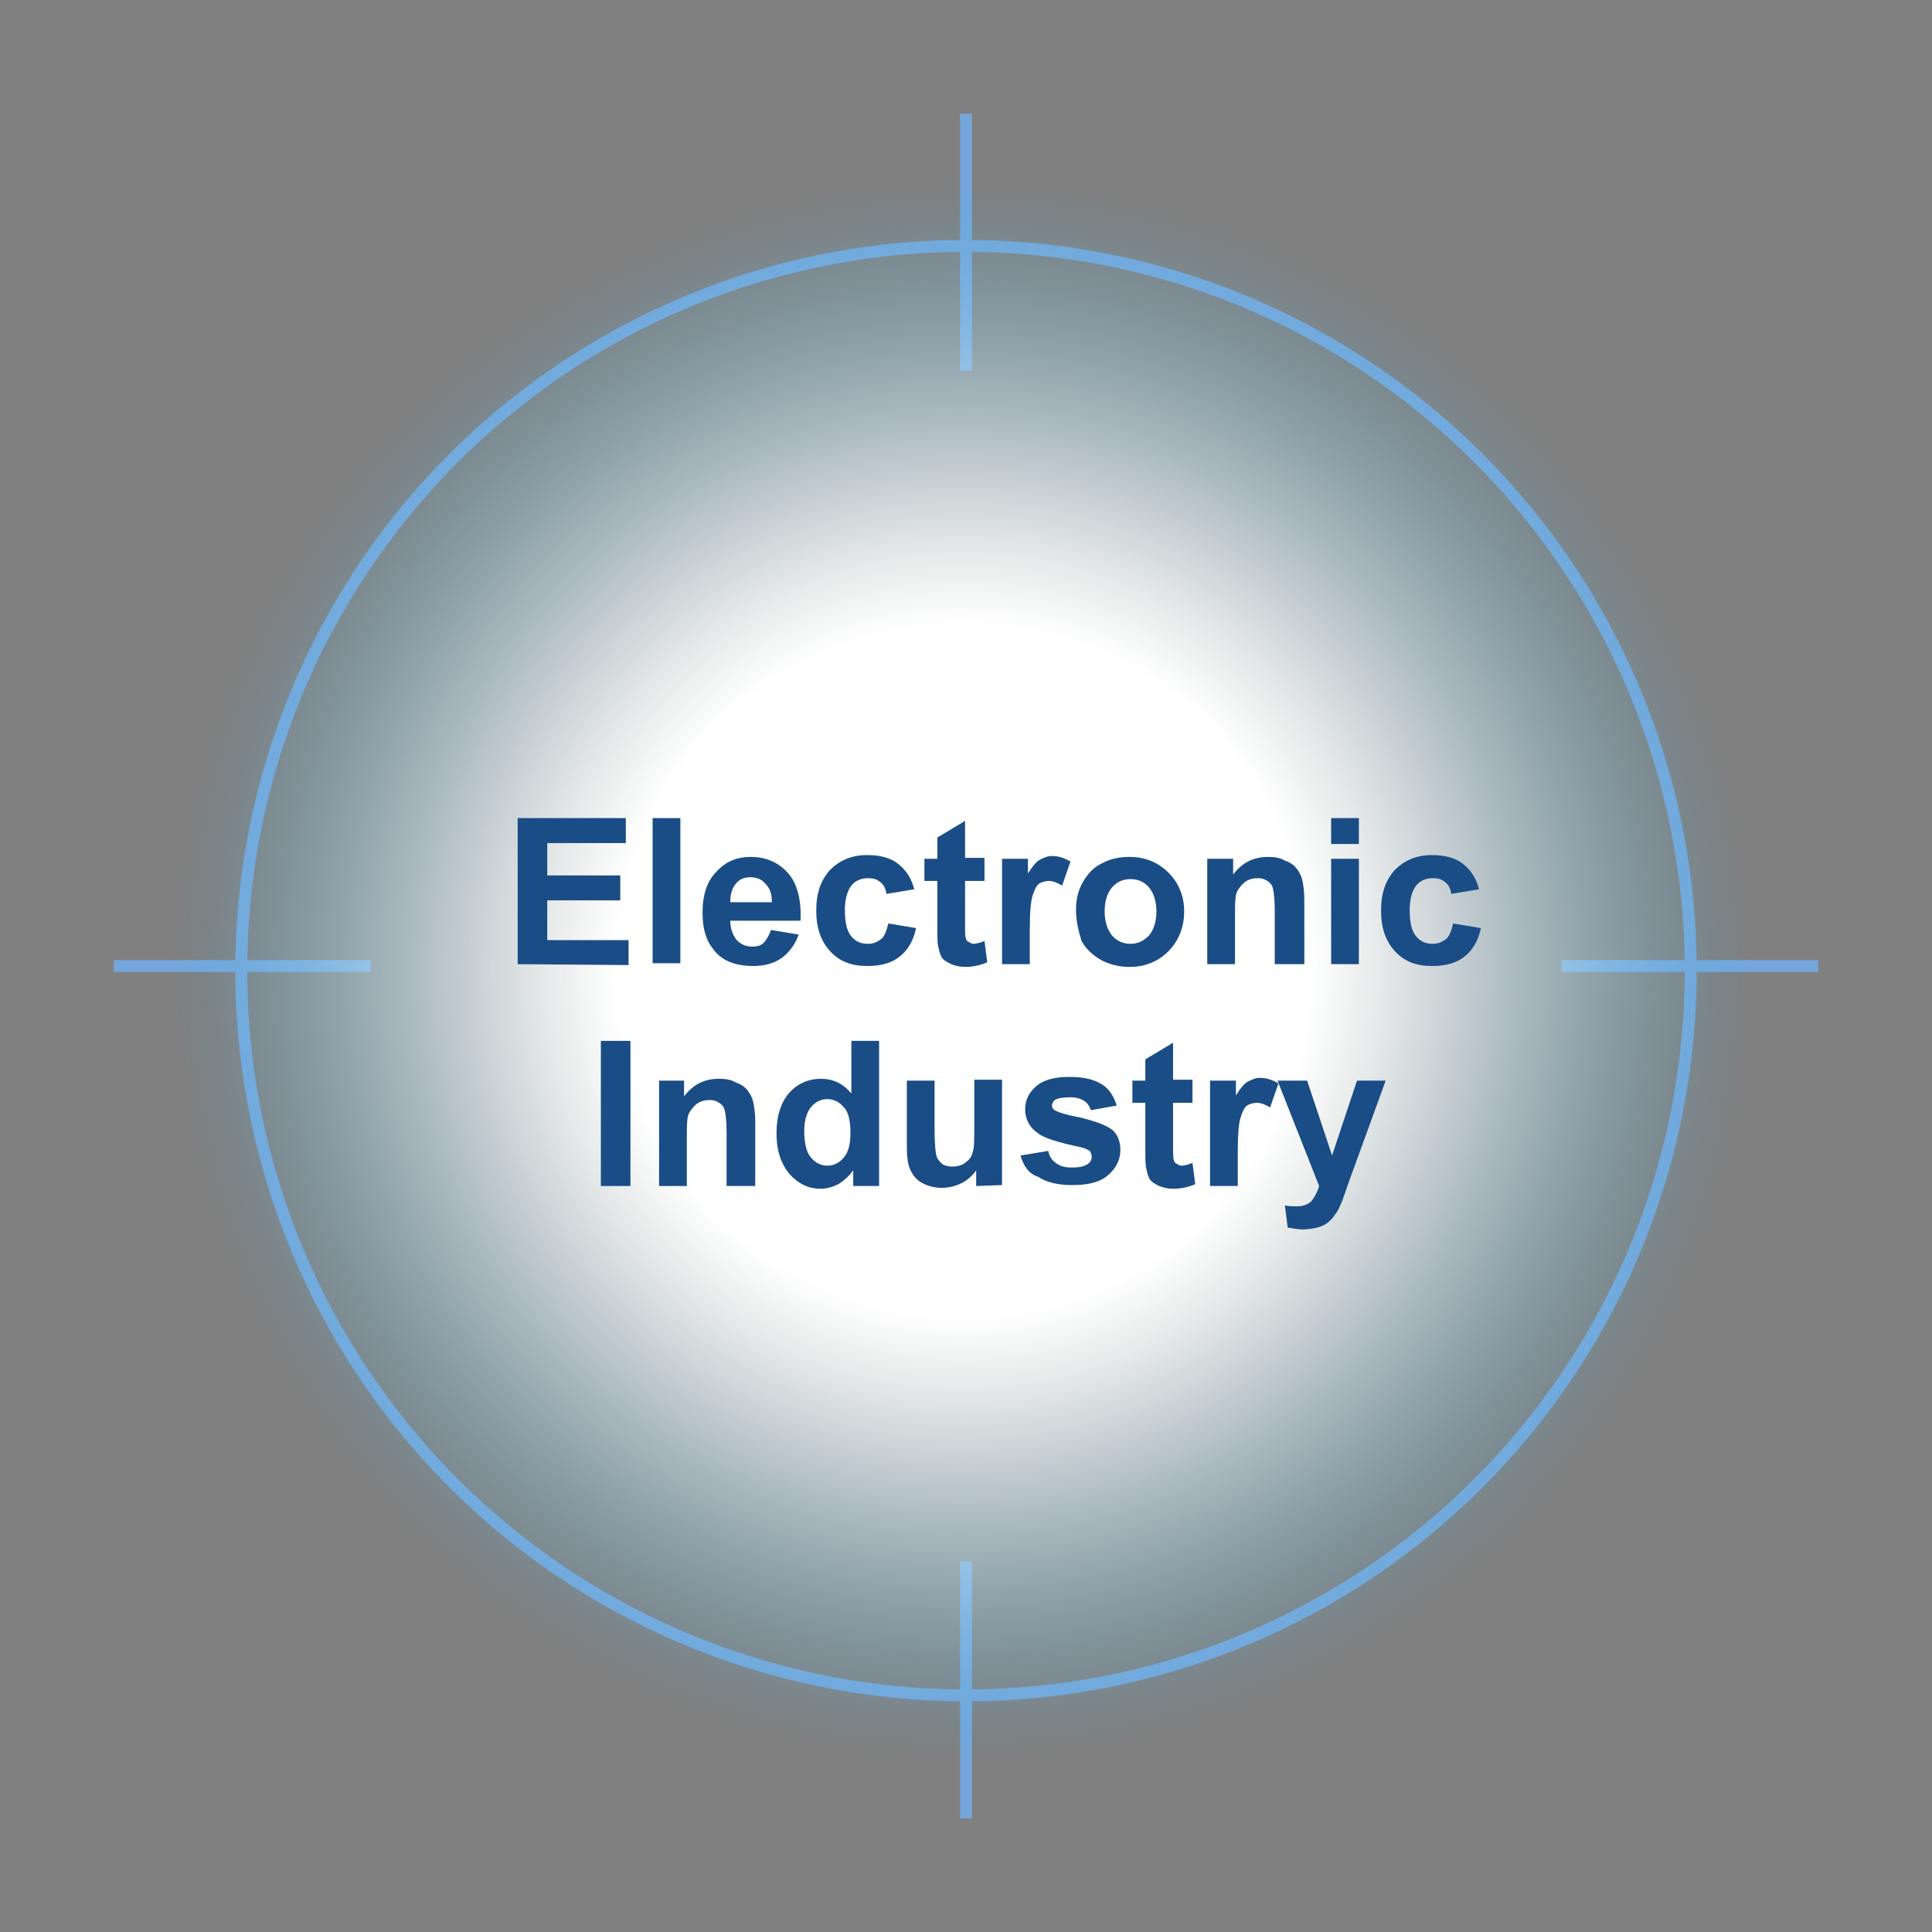<?xml version="1.0" encoding="utf-8"?>
<!-- Generator: Adobe Illustrator 28.3.0, SVG Export Plug-In . SVG Version: 6.00 Build 0)  -->
<svg version="1.0" id="圖層_1" xmlns="http://www.w3.org/2000/svg" xmlns:xlink="http://www.w3.org/1999/xlink" x="0px" y="0px"
	 viewBox="0 0 209 209" style="enable-background:new 0 0 209 209;" xml:space="preserve">
<rect x="0" y="0" width="209" height="209" fill="#808080" stroke="none"/>
<style type="text/css">
	.st0{fill:none;stroke:#74A6DB;stroke-width:1.29;stroke-miterlimit:10;}
	.st1{fill:url(#SVGID_1_);}
	.st2{display:none;}
	.st3{enable-background:new    ;}
	.st4{fill:#1A4D86;}
</style>
<g>
	<g>
		<g>
			<g>
				<circle class="st0" cx="104.5" cy="105" r="78.4"/>
				<g>
					<line class="st0" x1="104.5" y1="40.1" x2="104.5" y2="12.3"/>
					<line class="st0" x1="104.5" y1="196.7" x2="104.5" y2="168.9"/>
				</g>
				<g>
					<line class="st0" x1="40.1" y1="104.5" x2="12.3" y2="104.5"/>
					<line class="st0" x1="196.7" y1="104.5" x2="168.9" y2="104.5"/>
				</g>
			</g>
			
				<radialGradient id="SVGID_1_" cx="-8970.304" cy="151" r="90.9" gradientTransform="matrix(-1 0 0 1 -8866.103 -46)" gradientUnits="userSpaceOnUse">
				<stop  offset="0.411" style="stop-color:#FFFFFF"/>
				<stop  offset="0.488" style="stop-color:#FBFEFE;stop-opacity:0.855"/>
				<stop  offset="0.56" style="stop-color:#F0F9FD;stop-opacity:0.717"/>
				<stop  offset="0.631" style="stop-color:#DDF2FA;stop-opacity:0.582"/>
				<stop  offset="0.701" style="stop-color:#C2E7F7;stop-opacity:0.45"/>
				<stop  offset="0.77" style="stop-color:#9FD9F2;stop-opacity:0.318"/>
				<stop  offset="0.839" style="stop-color:#75C9EC;stop-opacity:0.188"/>
				<stop  offset="0.906" style="stop-color:#43B5E6;stop-opacity:6.072527e-02"/>
				<stop  offset="0.938" style="stop-color:#29ABE2;stop-opacity:0"/>
			</radialGradient>
			<circle class="st1" cx="104.2" cy="105" r="90.9"/>
		</g>
	</g>
</g>
<g id="圖層_2_00000165941718390045013750000012302659174673014198_" class="st2">
</g>
<g>
	<g class="st3">
		<path class="st4" d="M56,104.3V88.5h11.7v2.7h-8.5v3.5h7.9v2.7h-7.9v4.3H68v2.7L56,104.3L56,104.3z"/>
		<path class="st4" d="M70.6,104.3V88.5h3v15.7h-3V104.3z"/>
		<path class="st4" d="M83.4,100.6l3,0.5c-0.4,1.1-1,1.9-1.8,2.5s-1.9,0.9-3.1,0.9c-2,0-3.5-0.6-4.4-1.9c-0.8-1-1.1-2.3-1.1-3.9
			c0-1.9,0.5-3.4,1.5-4.4c1-1.1,2.2-1.6,3.7-1.6c1.7,0,3,0.6,4,1.7s1.5,2.8,1.4,5.2H79c0,0.9,0.3,1.6,0.7,2.1c0.5,0.5,1,0.7,1.7,0.7
			c0.5,0,0.9-0.1,1.2-0.4S83.2,101.2,83.4,100.6z M83.5,97.6c0-0.9-0.2-1.5-0.7-2c-0.4-0.5-1-0.7-1.6-0.7c-0.7,0-1.2,0.2-1.6,0.7
			s-0.6,1.1-0.6,2H83.5z"/>
		<path class="st4" d="M98.9,96.2l-3,0.5c-0.1-0.6-0.3-1-0.7-1.3S94.5,95,93.9,95c-0.8,0-1.4,0.3-1.8,0.8s-0.7,1.4-0.7,2.6
			c0,1.4,0.2,2.3,0.7,2.9s1.1,0.8,1.8,0.8c0.6,0,1-0.2,1.4-0.5s0.6-0.9,0.8-1.7l3,0.5c-0.3,1.4-0.9,2.4-1.8,3.1s-2,1-3.5,1
			c-1.7,0-3-0.5-4-1.6s-1.5-2.5-1.5-4.4s0.5-3.3,1.5-4.4c1-1,2.3-1.6,4-1.6c1.4,0,2.5,0.3,3.3,0.9C98,94.1,98.6,95,98.9,96.2z"/>
		<path class="st4" d="M106.5,92.9v2.4h-2.1v4.6c0,0.9,0,1.5,0.1,1.6c0,0.2,0.1,0.3,0.3,0.4s0.3,0.2,0.5,0.2c0.3,0,0.7-0.1,1.2-0.3
			l0.3,2.3c-0.7,0.3-1.5,0.5-2.4,0.5c-0.5,0-1-0.1-1.5-0.3c-0.4-0.2-0.8-0.4-1-0.7c-0.2-0.3-0.3-0.7-0.4-1.2
			c-0.1-0.4-0.1-1.1-0.1-2.1v-5H100v-2.4h1.4v-2.3l3-1.8v4h2.1V92.9z"/>
		<path class="st4" d="M111.4,104.3h-3V92.9h2.8v1.6c0.5-0.8,0.9-1.3,1.3-1.5s0.8-0.4,1.3-0.4c0.7,0,1.3,0.2,2,0.6l-0.9,2.6
			c-0.5-0.3-1-0.5-1.4-0.5s-0.8,0.1-1.1,0.3c-0.3,0.2-0.5,0.7-0.7,1.3c-0.2,0.6-0.3,1.9-0.3,3.8
			C111.4,100.7,111.4,104.3,111.4,104.3z"/>
		<path class="st4" d="M116.4,98.4c0-1,0.2-2,0.7-2.9s1.2-1.7,2.1-2.1c0.9-0.5,1.9-0.7,3-0.7c1.7,0,3.1,0.6,4.2,1.7s1.7,2.5,1.7,4.2
			s-0.6,3.2-1.7,4.3c-1.1,1.1-2.5,1.7-4.2,1.7c-1,0-2-0.2-3-0.7c-0.9-0.5-1.7-1.2-2.2-2.1C116.7,100.8,116.4,99.7,116.4,98.4z
			 M119.5,98.6c0,1.1,0.3,2,0.8,2.6s1.2,0.9,2,0.9s1.4-0.3,2-0.9c0.5-0.6,0.8-1.5,0.8-2.6s-0.3-2-0.8-2.6s-1.2-0.9-2-0.9
			s-1.5,0.3-2,0.9S119.5,97.4,119.5,98.6z"/>
		<path class="st4" d="M140.9,104.3h-3v-5.8c0-1.2-0.1-2-0.2-2.4c-0.1-0.4-0.3-0.6-0.6-0.8s-0.6-0.3-1-0.3c-0.5,0-1,0.1-1.4,0.4
			s-0.7,0.7-0.9,1.1c-0.2,0.5-0.2,1.3-0.2,2.6v5.2h-3V92.9h2.8v1.7c1-1.3,2.2-1.9,3.8-1.9c0.7,0,1.3,0.1,1.8,0.4
			c0.6,0.2,1,0.5,1.3,0.9s0.5,0.8,0.6,1.3s0.2,1.1,0.2,2v7H140.9z"/>
		<path class="st4" d="M144,91.3v-2.8h3v2.8H144z M144,104.3V92.9h3v11.4H144z"/>
		<path class="st4" d="M160,96.2l-3,0.5c-0.1-0.6-0.3-1-0.7-1.3S155.6,95,155,95c-0.8,0-1.4,0.3-1.8,0.8c-0.4,0.5-0.7,1.4-0.7,2.6
			c0,1.4,0.2,2.3,0.7,2.9s1.1,0.8,1.8,0.8c0.6,0,1-0.2,1.4-0.5s0.6-0.9,0.8-1.7l3,0.5c-0.3,1.4-0.9,2.4-1.8,3.1s-2,1-3.5,1
			c-1.7,0-3-0.5-4-1.6s-1.5-2.5-1.5-4.4s0.5-3.3,1.5-4.4c1-1,2.3-1.6,4-1.6c1.4,0,2.5,0.3,3.3,0.9C159.1,94.1,159.7,95,160,96.2z"/>
	</g>
	<g class="st3">
		<path class="st4" d="M65,128.3v-15.7h3.2v15.7H65z"/>
		<path class="st4" d="M81.6,128.3h-3v-5.8c0-1.2-0.1-2-0.2-2.4s-0.3-0.6-0.6-0.8s-0.6-0.3-1-0.3c-0.5,0-1,0.1-1.4,0.4
			s-0.7,0.7-0.9,1.1c-0.2,0.5-0.2,1.3-0.2,2.6v5.2h-3v-11.4H74v1.7c1-1.3,2.2-1.9,3.8-1.9c0.7,0,1.3,0.1,1.8,0.4
			c0.6,0.2,1,0.5,1.3,0.9s0.5,0.8,0.6,1.3s0.2,1.1,0.2,2v7H81.6z"/>
		<path class="st4" d="M95.1,128.3h-2.8v-1.7c-0.5,0.7-1,1.1-1.6,1.5c-0.6,0.3-1.3,0.5-1.9,0.5c-1.3,0-2.4-0.5-3.4-1.6
			c-0.9-1.1-1.4-2.5-1.4-4.4s0.5-3.4,1.4-4.4s2.1-1.5,3.4-1.5s2.4,0.5,3.3,1.6v-5.7h3V128.3z M87,122.3c0,1.2,0.2,2.1,0.5,2.6
			c0.5,0.8,1.2,1.2,2,1.2c0.7,0,1.3-0.3,1.8-0.9s0.7-1.5,0.7-2.6c0-1.3-0.2-2.3-0.7-2.8c-0.5-0.6-1.1-0.9-1.8-0.9
			c-0.7,0-1.3,0.3-1.8,0.9C87.3,120.3,87,121.2,87,122.3z"/>
		<path class="st4" d="M105.6,128.3v-1.7c-0.4,0.6-1,1.1-1.6,1.4s-1.4,0.5-2.1,0.5c-0.8,0-1.5-0.2-2.1-0.5s-1-0.8-1.3-1.4
			s-0.4-1.5-0.4-2.5v-7.2h3v5.2c0,1.6,0.1,2.6,0.2,2.9c0.1,0.4,0.3,0.6,0.6,0.9c0.3,0.2,0.7,0.3,1.1,0.3c0.5,0,1-0.1,1.4-0.4
			s0.7-0.6,0.8-1.1c0.2-0.4,0.2-1.4,0.2-3.1v-4.8h3v11.4L105.6,128.3L105.6,128.3z"/>
		<path class="st4" d="M110.4,125l3-0.5c0.1,0.6,0.4,1,0.8,1.3s0.9,0.5,1.7,0.5c0.8,0,1.4-0.1,1.8-0.4c0.3-0.2,0.4-0.5,0.4-0.8
			c0-0.2-0.1-0.4-0.2-0.6c-0.2-0.1-0.5-0.3-1-0.4c-2.4-0.5-4-1-4.6-1.5c-0.9-0.6-1.4-1.5-1.4-2.6c0-1,0.4-1.8,1.2-2.5s2-1,3.6-1
			s2.7,0.3,3.5,0.8s1.3,1.3,1.6,2.3l-2.8,0.5c-0.1-0.4-0.4-0.8-0.7-1c-0.3-0.2-0.8-0.4-1.5-0.4c-0.8,0-1.4,0.1-1.7,0.3
			c-0.2,0.2-0.3,0.4-0.3,0.6s0.1,0.4,0.3,0.5c0.3,0.2,1.2,0.5,2.8,0.8c1.6,0.4,2.7,0.8,3.4,1.3c0.6,0.5,0.9,1.3,0.9,2.2
			c0,1-0.4,1.9-1.3,2.7s-2.2,1.1-3.9,1.1c-1.6,0-2.8-0.3-3.7-0.9C111.3,127,110.7,126.1,110.4,125z"/>
		<path class="st4" d="M129,116.9v2.4h-2.1v4.6c0,0.9,0,1.5,0.1,1.6c0,0.2,0.1,0.3,0.3,0.4s0.3,0.2,0.5,0.2c0.3,0,0.7-0.1,1.2-0.3
			l0.3,2.3c-0.7,0.3-1.5,0.5-2.4,0.5c-0.5,0-1-0.1-1.5-0.3c-0.4-0.2-0.8-0.4-1-0.7c-0.2-0.3-0.3-0.7-0.4-1.2
			c-0.1-0.4-0.1-1.1-0.1-2.1v-5h-1.4v-2.4h1.4v-2.3l3-1.8v4h2.1V116.9z"/>
		<path class="st4" d="M133.9,128.3h-3v-11.4h2.8v1.6c0.5-0.8,0.9-1.3,1.3-1.5c0.4-0.2,0.8-0.4,1.3-0.4c0.7,0,1.3,0.2,2,0.6
			l-0.9,2.6c-0.5-0.3-1-0.5-1.4-0.5s-0.8,0.1-1.1,0.3c-0.3,0.2-0.5,0.7-0.7,1.3c-0.2,0.6-0.3,1.9-0.3,3.8L133.9,128.3L133.9,128.3z"
			/>
		<path class="st4" d="M138.2,116.9h3.2l2.7,8.1l2.7-8.1h3.1l-4,11l-0.7,2c-0.3,0.7-0.5,1.2-0.8,1.5c-0.2,0.4-0.5,0.6-0.8,0.9
			c-0.3,0.2-0.7,0.4-1.1,0.5c-0.5,0.1-1,0.2-1.5,0.2c-0.6,0-1.1-0.1-1.7-0.2l-0.3-2.4c0.5,0.1,0.9,0.1,1.3,0.1
			c0.7,0,1.2-0.2,1.6-0.6c0.3-0.4,0.6-0.9,0.8-1.6L138.2,116.9z"/>
	</g>
</g>
</svg>
